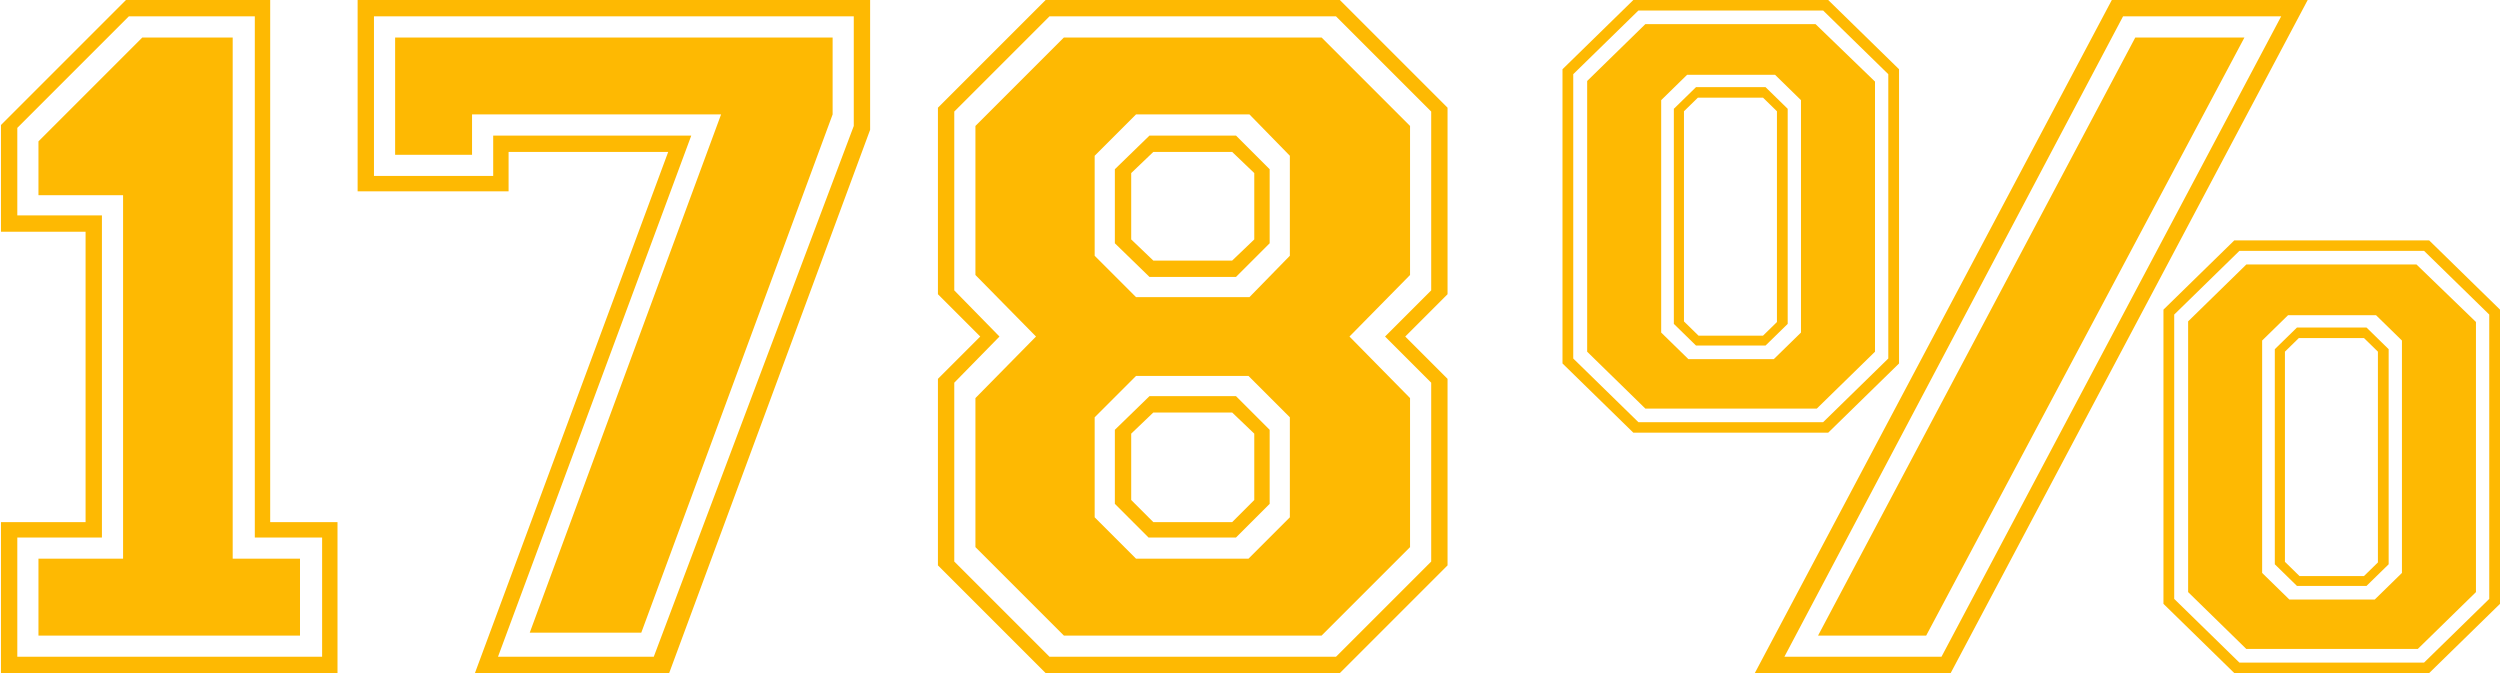 <?xml version="1.0" encoding="UTF-8"?> <svg xmlns="http://www.w3.org/2000/svg" width="104" height="28" viewBox="0 0 104 28" fill="none"><path d="M0.04 28V21.72H3.56V9.64H0.04V5.2L5.24 0H11.24V21.72H14.04V28H0.04ZM13.4 27.32V22.36H10.6V0.68H5.36L0.72 5.32V8.96H4.24V22.36H0.72V27.32H13.4ZM1.6 26.44V23.24H5.12V8.12H1.6V5.88L5.92 1.56H9.68V23.24H12.48V26.44H1.6Z" fill="#FEB902"></path><path d="M14.877 7.96V0H36.197V5.4L27.837 28H19.757L27.797 6.32H21.157V7.96H14.877ZM20.517 7.32V5.64H28.757L20.717 27.32H27.197L35.517 5.24V0.68H15.557V7.32H20.517ZM16.437 6.44V1.56H34.637V4.76L26.677 26.32H22.037L29.997 4.76H19.637V6.44H16.437Z" fill="#FEB902"></path><path d="M39.018 23.52V15.76L40.778 14L39.018 12.24V4.48L43.498 0H55.738L60.218 4.48V12.24L58.458 14L60.218 15.76V23.52L55.738 28H43.498L39.018 23.52ZM43.658 27.32H55.578L59.538 23.36V15.92L57.618 14L59.538 12.08V4.64L55.578 0.68H43.658L39.698 4.64V12.08L41.578 14L39.698 15.92V23.36L43.658 27.32ZM40.578 22.76V16.56L43.098 14L40.578 11.44V5.24L44.258 1.56H54.978L58.658 5.24V11.44L56.138 14L58.658 16.56V22.76L54.978 26.44H44.258L40.578 22.76ZM47.258 23.24H51.938L53.658 21.52V17.36L51.938 15.64H47.258L45.538 17.36V21.52L47.258 23.24ZM47.258 12.36H51.978L53.658 10.64V6.48L51.978 4.76H47.258L45.538 6.48V10.64L47.258 12.36ZM46.378 20.96V17.88L47.818 16.48H51.418L52.818 17.88V20.96L51.418 22.36H47.778L46.378 20.96ZM46.378 10.12V7.04L47.818 5.64H51.418L52.818 7.04V10.12L51.418 11.52H47.818L46.378 10.12ZM47.978 10.84H51.258L52.178 9.96V7.2L51.258 6.32H47.978L47.058 7.2V9.96L47.978 10.84ZM47.978 21.72H51.258L52.178 20.8V18.04L51.258 17.16H47.978L47.058 18.04V20.8L47.978 21.72Z" fill="#FEB902"></path><path d="M65 15.12V2.88L67.947 0H76.053L79 2.88V15.12L76.053 18H67.947L65 15.12ZM68.158 17.563H75.842L78.553 14.914V3.086L75.842 0.437H68.158L65.447 3.086V14.914L68.158 17.563ZM66.026 14.631V3.369L68.447 1.003H75.526L78 3.394V14.631L75.579 16.997H68.447L66.026 14.631ZM70.237 14.94H73.79L74.921 13.834V4.166L73.842 3.111H70.184L69.105 4.166V13.834L70.237 14.94ZM69.632 13.474V4.526L70.553 3.626H73.447L74.368 4.526V13.474L73.447 14.374H70.553L69.632 13.474ZM70.658 13.963H73.342L73.921 13.397V4.629L73.342 4.063H70.632L70.053 4.629V13.371L70.658 13.963Z" fill="#FEB902"></path><path d="M90 25.12V12.88L92.947 10H101.053L104 12.88V25.12L101.053 28H92.947L90 25.12ZM93.158 27.563H100.842L103.553 24.914V13.086L100.842 10.437H93.158L90.447 13.086V24.914L93.158 27.563ZM91.026 24.631V13.369L93.447 11.003H100.526L103 13.394V24.631L100.579 26.997H93.447L91.026 24.631ZM95.237 24.94H98.79L99.921 23.834V14.166L98.842 13.111H95.184L94.105 14.166V23.834L95.237 24.94ZM94.632 23.474V14.526L95.553 13.626H98.447L99.368 14.526V23.474L98.447 24.374H95.553L94.632 23.474ZM95.658 23.963H98.342L98.921 23.397V14.629L98.342 14.063H95.632L95.053 14.629V23.371L95.658 23.963Z" fill="#FEB902"></path><path d="M73 28L87.852 0H96L81.148 28H73ZM80.766 27.32L94.897 0.68H88.319L74.231 27.32H80.766ZM75.631 26.44L88.828 1.56H93.369L80.129 26.44H75.631Z" fill="#FEB902"></path></svg> 